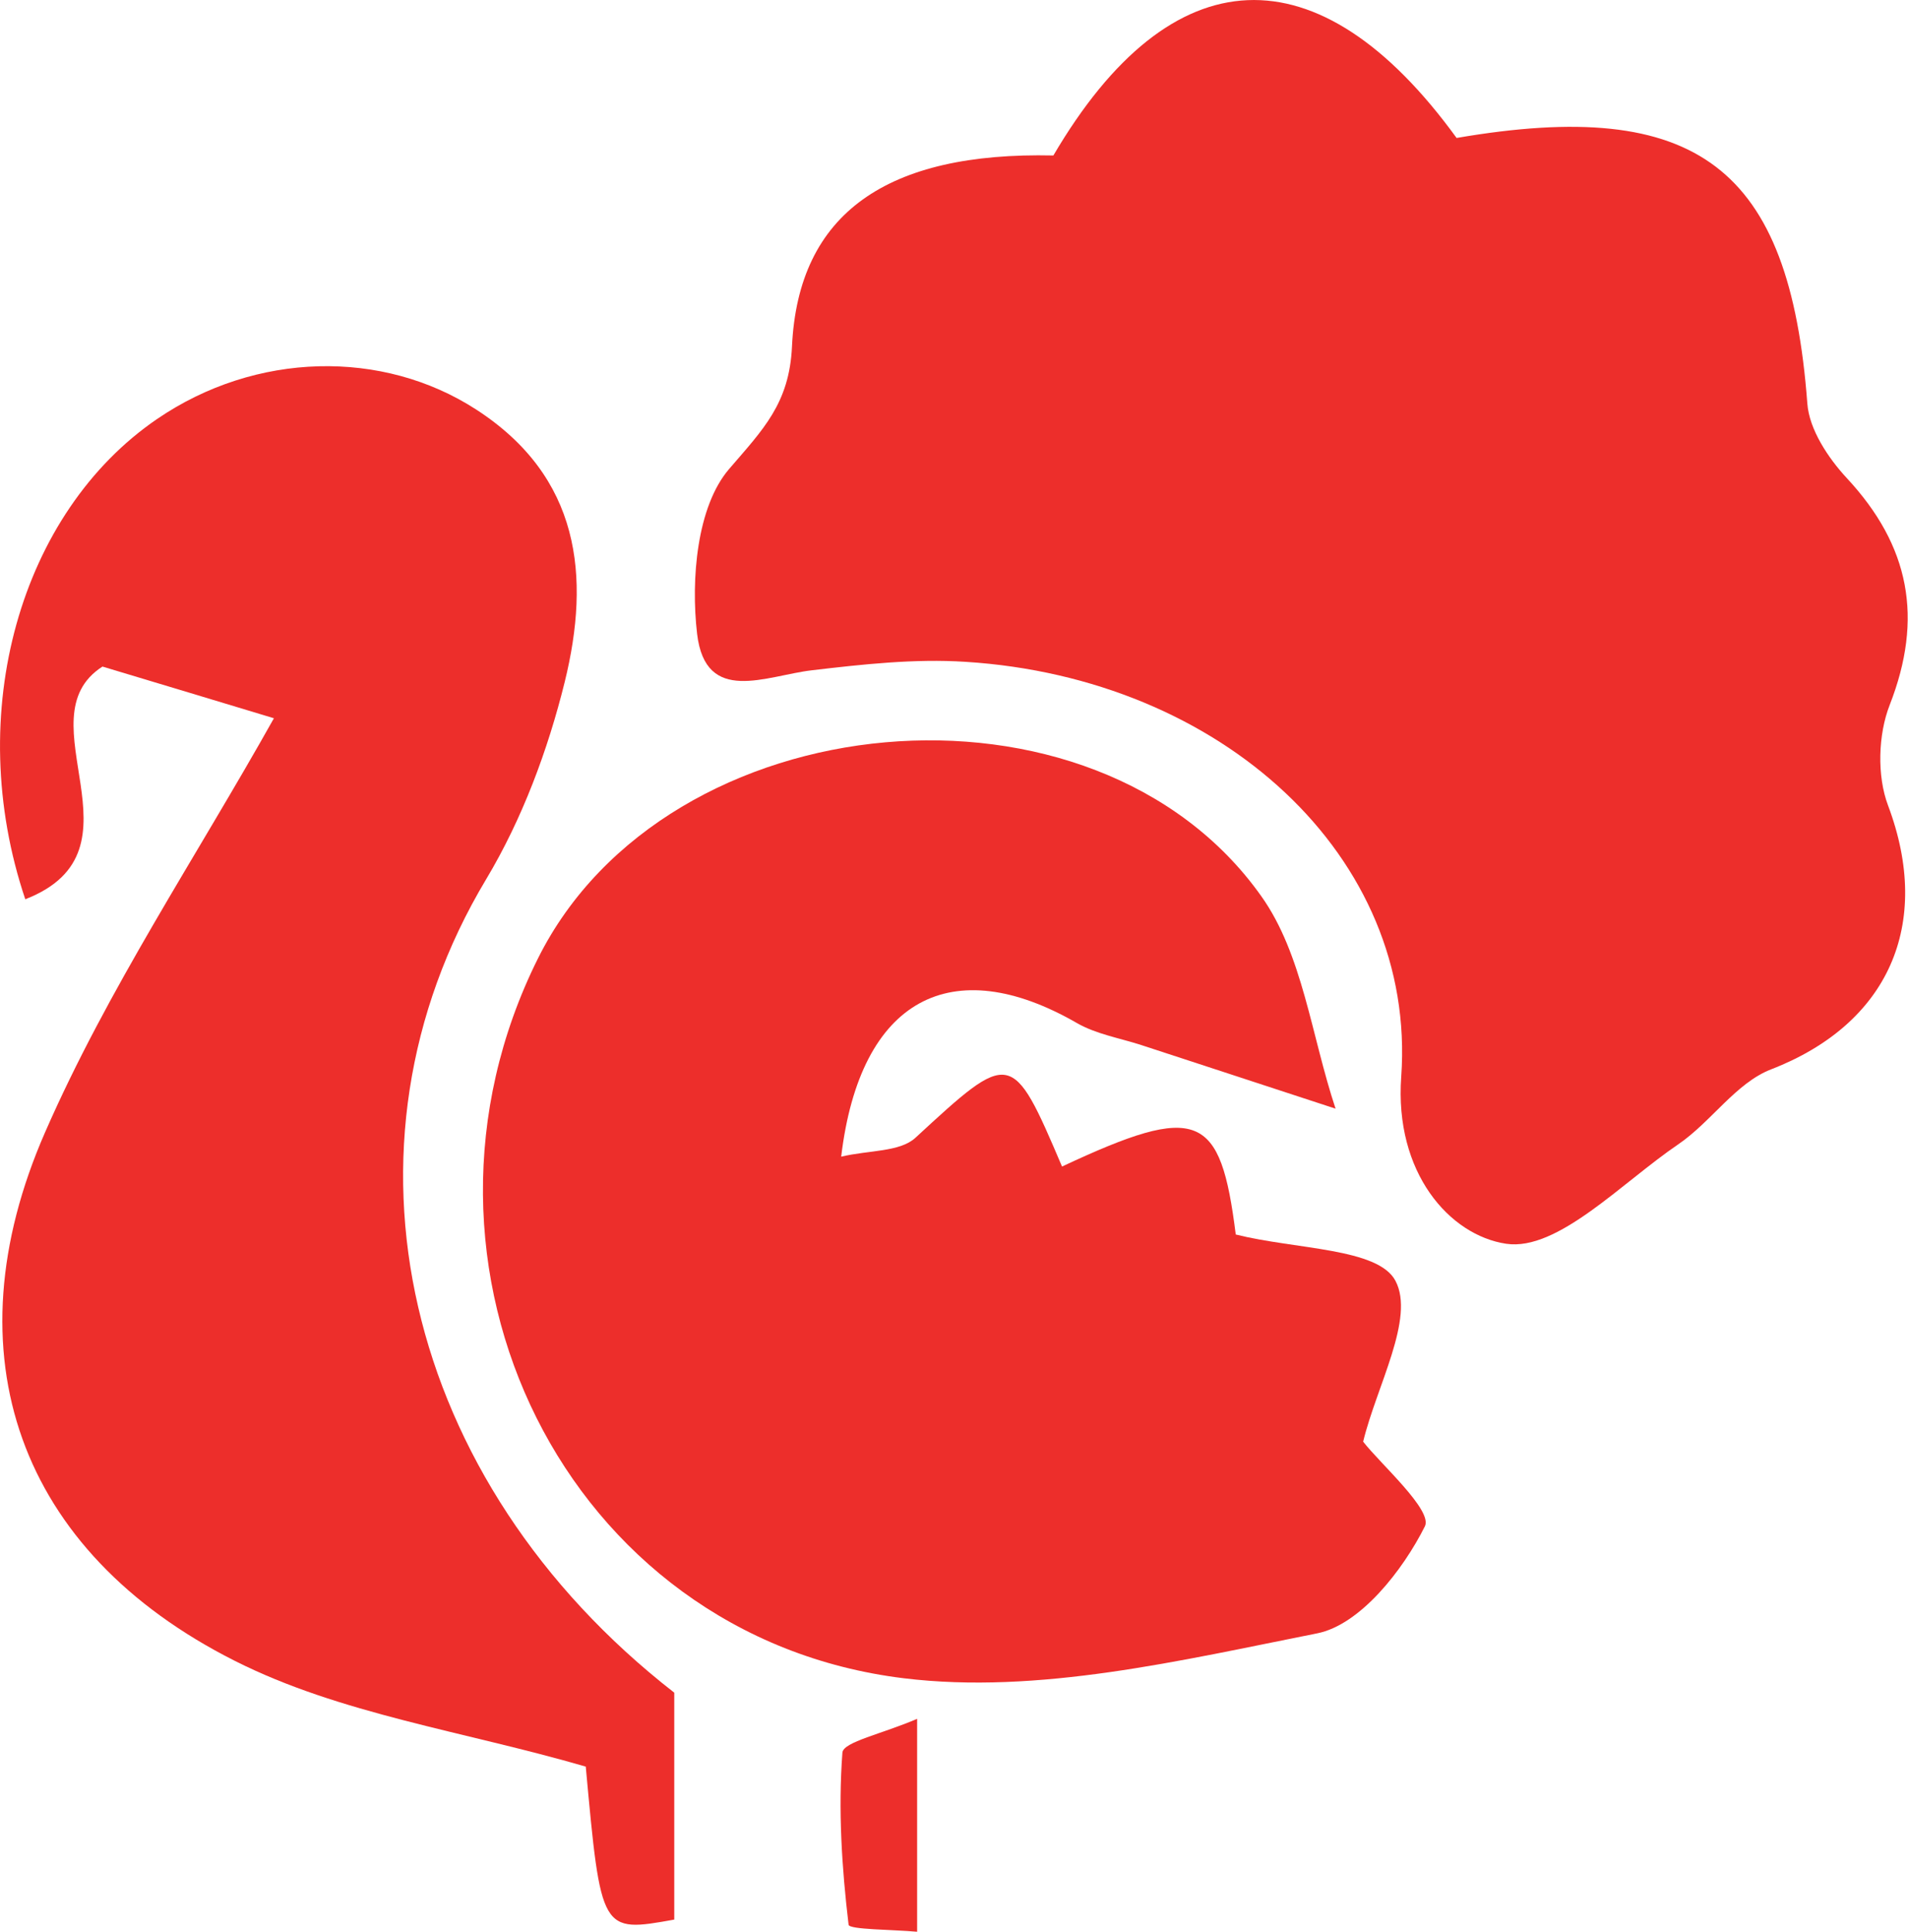 <svg width="163" height="165" viewBox="0 0 163 165" fill="none" xmlns="http://www.w3.org/2000/svg">
<path d="M89.99 13.28C100.066 -3.887 112.656 -4.432 124.437 11.784C145.027 8.249 152.887 14.3 154.399 34.456C154.557 36.672 156.175 39.117 157.775 40.841C163.156 46.628 164.334 52.801 161.433 60.224C160.448 62.739 160.342 66.274 161.292 68.79C165.125 78.974 161.31 87.469 151.305 91.338C148.298 92.499 146.188 95.823 143.374 97.741C138.556 101.012 133.07 106.887 128.674 106.236C123.839 105.515 119.109 100.168 119.707 91.954C121.043 73.169 104.356 57.902 82.482 56.53C78.139 56.249 73.708 56.741 69.365 57.251C65.444 57.709 60.274 60.259 59.553 54.138C59.008 49.477 59.536 43.251 62.296 40.05C65.18 36.69 67.431 34.474 67.659 29.602C68.187 18.169 75.836 12.963 89.99 13.28Z" fill="#ED2E2B"/>
<path d="M114.098 94.698C106.924 92.341 102.211 90.811 97.499 89.263C95.652 88.665 93.648 88.331 91.995 87.381C81.339 81.242 73.48 85.253 71.862 98.796C74.236 98.233 76.856 98.409 78.192 97.195C86.351 89.667 86.456 89.597 90.729 99.64C102.405 94.17 104.268 95.067 105.57 105.445C110.686 106.728 117.737 106.588 119.214 109.402C120.902 112.586 117.597 118.407 116.454 123.139C117.913 125.021 122.415 128.996 121.729 130.368C119.847 134.132 116.19 138.793 112.515 139.514C100.91 141.818 88.689 144.755 77.207 143.348C48.3 139.813 32.879 108.083 45.961 81.858C56.933 59.855 93.49 56.425 107.75 76.546C111.284 81.506 112.023 88.454 114.098 94.698Z" fill="#ED2E2B"/>
<path d="M57.602 144.579C57.602 151.281 57.602 157.665 57.602 163.962C51.342 165.088 51.342 165.088 50.041 150.894C39.631 147.869 29.063 146.409 20.043 141.853C1.563 132.531 -4.433 115.646 3.848 96.721C9.194 84.496 16.737 73.24 23.401 61.349C18.724 59.942 13.695 58.412 8.754 56.935C1.791 61.402 12.922 72.624 2.16 76.81C-3.203 60.892 1.756 43.761 13.414 35.793C21.854 30.024 32.703 29.813 40.686 34.984C49.566 40.736 50.463 49.213 48.247 58.236C46.805 64.076 44.607 69.968 41.53 75.104C27.832 97.952 34.391 126.516 57.602 144.579Z" fill="#ED2E2B"/>
<path d="M78.35 146.813C78.35 153.937 78.35 158.879 78.35 165C76.24 164.807 72.548 164.824 72.495 164.402C71.915 159.53 71.598 154.587 71.967 149.698C72.038 148.783 75.379 148.097 78.35 146.813Z" fill="#ED2E2B"/>
</svg>
